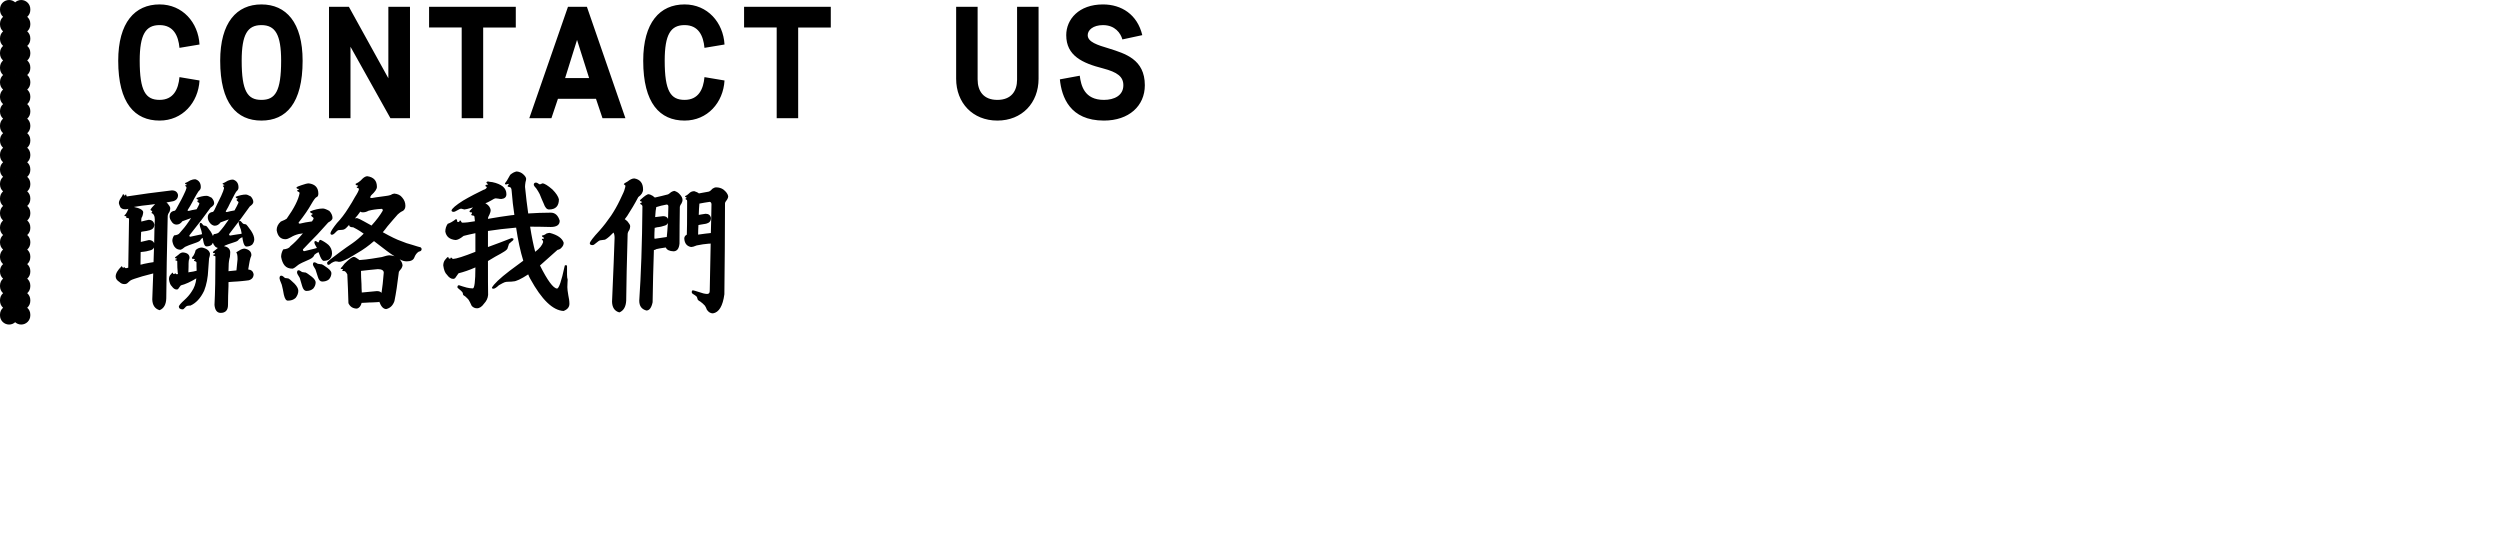 <?xml version="1.0" encoding="utf-8"?>
<!-- Generator: Adobe Illustrator 15.0.2, SVG Export Plug-In . SVG Version: 6.00 Build 0)  -->
<!DOCTYPE svg PUBLIC "-//W3C//DTD SVG 1.1//EN" "http://www.w3.org/Graphics/SVG/1.1/DTD/svg11.dtd">
<svg version="1.1" id="Layer_1" xmlns="http://www.w3.org/2000/svg" xmlns:xlink="http://www.w3.org/1999/xlink" x="0px" y="0px"
	 width="550px" height="120px" viewBox="0 0 550 120" enable-background="new 0 0 550 120" xml:space="preserve">
<path d="M43.895,17.706c-0.28,4.865-3.745,8.821-8.786,8.821c-5.426,0-9.101-3.78-9.101-13.162c0-8.436,3.675-12.391,9.101-12.391
	c5.041,0,8.506,3.955,8.786,8.82l-4.41,0.735c-0.245-2.695-1.33-5.006-4.375-5.006s-4.375,2.03-4.375,7.841
	c0,6.721,1.33,8.611,4.375,8.611s4.13-2.311,4.375-5.006L43.895,17.706z M48.443,13.365c0-8.436,3.64-12.391,9.066-12.391
	s9.066,3.955,9.066,12.391c0,9.382-3.64,13.162-9.066,13.162S48.443,22.747,48.443,13.365z M61.849,13.365
	c0-5.775-1.295-7.841-4.34-7.841s-4.34,2.03-4.34,7.841c0,6.721,1.295,8.611,4.34,8.611S61.849,20.121,61.849,13.365z M72.382,1.499
	h4.375l8.681,15.717V1.499h4.76v24.503h-4.305l-8.786-15.717v15.717h-4.726V1.499z M101.573,6.049h-7.176V1.499h19.077v4.551h-7.176
	v19.952h-4.726V6.049z M124.953,1.499h4.165l8.471,24.503h-5.041l-1.435-4.271h-8.366l-1.435,4.271h-4.866L124.953,1.499z
	 M129.608,17.18l-2.66-8.4l-2.625,8.4H129.608z M159.394,17.706c-0.28,4.865-3.745,8.821-8.786,8.821
	c-5.426,0-9.101-3.78-9.101-13.162c0-8.436,3.675-12.391,9.101-12.391c5.041,0,8.506,3.955,8.786,8.82l-4.41,0.735
	c-0.245-2.695-1.33-5.006-4.375-5.006s-4.375,2.03-4.375,7.841c0,6.721,1.33,8.611,4.375,8.611s4.13-2.311,4.375-5.006
	L159.394,17.706z M170.872,6.049h-7.176V1.499h19.077v4.551h-7.176v19.952h-4.726V6.049z M210.351,1.499h4.726V17.46
	c0,2.591,1.295,4.516,4.34,4.516c3.045,0,4.34-1.925,4.34-4.445V1.499h4.727v15.822c0,5.32-3.641,9.206-9.066,9.206
	c-5.425,0-9.066-3.886-9.066-9.206V1.499z M237.546,16.656c0.28,2.135,0.98,5.32,5.32,5.32c2.24,0,4.271-0.945,4.271-3.221
	c0-1.89-1.296-2.87-4.48-3.71c-4.516-1.155-8.086-2.766-8.086-7.315c0-3.466,2.765-6.756,8.086-6.756
	c4.061,0,7.561,2.205,8.646,6.756l-4.376,0.944c-0.385-1.365-1.609-3.15-4.27-3.15c-2.171,0-3.361,1.086-3.361,2.206
	c0,1.505,2.101,2.17,4.691,2.939c3.5,1.12,7.875,2.346,7.875,8.086c0,4.551-3.5,7.771-8.996,7.771c-7.49,0-9.311-5.181-9.695-9.066
	L237.546,16.656z M27.548,46.049c-0.455,0-0.805-0.14-1.05-0.42c-0.21-0.42-0.315-0.735-0.35-0.945c0-0.21,0.07-0.49,0.245-0.84
	c0.385-0.525,0.595-0.91,0.665-1.12c0.105,0,0.175,0.07,0.245,0.14c0,0.141,0.035,0.176,0.14,0.176
	c0.07-0.035,0.105-0.105,0.175-0.245c0.105,0,0.175,0.034,0.175,0.104c0,0.175,0.035,0.28,0.14,0.315
	c2.94-0.455,6.23-0.91,9.871-1.33c0.77,0,1.225,0.35,1.365,1.015c0,0.7-0.35,1.155-1.05,1.365c-0.42,0.07-0.945,0.175-1.505,0.28
	c0.105,0.069,0.21,0.175,0.28,0.245c0.35,0.42,0.56,0.77,0.56,1.015c0,0.28-0.07,0.561-0.175,0.806
	c-0.28,0.385-0.385,0.699-0.385,0.979c-0.175,7.456-0.28,13.477-0.315,18.028c-0.035,1.365-0.525,2.24-1.47,2.625
	c-1.05-0.316-1.575-1.121-1.61-2.381c0.07-2.064,0.14-3.955,0.21-5.706c-0.7,0.175-1.47,0.385-2.38,0.629
	c-1.4,0.42-2.24,0.701-2.555,0.875c-0.245,0.176-0.455,0.352-0.665,0.561c-0.21,0.211-0.455,0.281-0.735,0.281
	c-0.42,0-0.77-0.141-1.085-0.455c-0.561-0.352-0.84-0.736-0.84-1.227c0-0.629,0.42-1.4,1.33-2.275l0.28,0.386l0.315-0.176
	c0.07,0.176,0.21,0.245,0.385,0.245c0.14-0.035,0.28-0.069,0.455-0.104c0.07-4.411,0.14-8.017,0.175-10.816
	c-0.14-0.07-0.28-0.14-0.49-0.14c-0.105,0-0.14-0.035-0.14-0.176c0-0.069,0-0.14,0.035-0.21h-0.245c-0.14,0-0.175-0.069-0.175-0.21
	c0.175-0.069,0.42-0.385,0.7-0.979c0.07-0.176,0.105-0.315,0.175-0.42C27.968,46.014,27.758,46.049,27.548,46.049z M31.259,45.245
	c-0.63,0.104-1.225,0.21-1.785,0.279h-0.035c0.315,0.07,0.63,0.141,0.945,0.245c0.735,0.245,1.12,0.561,1.12,0.945
	c0,0.21-0.07,0.49-0.175,0.84c-0.175,0.28-0.245,0.49-0.245,0.631v0.56c0.49-0.14,1.015-0.245,1.61-0.385
	c0.7,0,1.12,0.35,1.26,1.015c0,0.665-0.35,1.085-0.98,1.261c-0.21,0.069-0.455,0.104-0.735,0.175
	c-0.315,0.069-0.63,0.104-0.945,0.14c-0.105,0.035-0.175,0.07-0.245,0.07c-0.035,0.77-0.07,1.505-0.07,2.205
	c0.56-0.14,1.155-0.28,1.785-0.42c0.56,0,0.945,0.245,1.155,0.665c0.035-2.101,0.07-3.815,0.14-5.146c0-0.84-0.28-1.33-0.77-1.471
	c0.14-0.14,0.21-0.279,0.21-0.455c-0.28-0.034-0.385-0.14-0.385-0.314c0.105-0.21,0.455-0.63,1.015-1.19
	C33.219,45.035,32.239,45.139,31.259,45.245z M31.644,58.055c0.84-0.175,1.575-0.314,2.135-0.385c0.035-1.155,0.07-2.24,0.105-3.22
	c-0.14,0.314-0.42,0.524-0.84,0.63c-0.21,0.069-0.49,0.14-0.84,0.21c-0.35,0.069-0.735,0.104-1.085,0.14
	c-0.07,0.035-0.14,0.035-0.175,0.035c0,0.98-0.035,1.891-0.035,2.766C31.154,58.196,31.399,58.125,31.644,58.055z M41.69,56.621
	c0,0.104-0.035,0.21-0.035,0.314c-0.07,0.141-0.14,0.351-0.14,0.561c-0.035,0.28-0.035,0.665-0.035,1.226
	c0,0.42-0.035,0.84-0.035,1.189c0.07,0,0.14,0,0.21-0.035c0.56-0.069,1.12-0.175,1.61-0.314c-0.035-0.63-0.035-1.226-0.035-1.855
	c-0.07-0.14-0.21-0.21-0.42-0.28c-0.105,0-0.14-0.035-0.14-0.175c0.14-0.035,0.21-0.104,0.21-0.21c-0.14-0.07-0.28-0.105-0.49-0.105
	c-0.14,0-0.175-0.104-0.175-0.244c0.07-0.07,0.21-0.28,0.42-0.561c0.175-0.315,0.315-0.7,0.42-1.12c0.385-0.35,0.84-0.56,1.365-0.56
	c1.05,0.21,1.645,0.665,1.785,1.364c0,0.28-0.07,0.631-0.21,1.051c-0.07,0.805-0.14,1.61-0.175,2.38
	c-0.07,1.821-0.385,3.395-0.91,4.725c-0.805,1.682-1.82,2.73-3.01,3.256c-0.175,0-0.315,0-0.42,0.035c-0.14,0-0.28,0-0.35,0.07
	c-0.14,0.035-0.28,0.139-0.385,0.314c-0.28,0.279-0.42,0.42-0.49,0.42c-0.63,0-0.91-0.244-0.91-0.664
	c0.105-0.281,0.49-0.736,1.19-1.365c0.63-0.561,1.19-1.191,1.61-1.855c0.595-0.84,0.945-1.82,1.05-2.941
	c-1.26,0.771-2.416,1.295-3.396,1.541c-0.14,0.141-0.28,0.35-0.49,0.631c-0.105,0.209-0.245,0.279-0.455,0.279
	c-0.35,0-0.7-0.211-1.05-0.701c-0.315-0.279-0.525-0.805-0.63-1.539c0-0.35,0.07-0.666,0.28-0.945
	c0.28-0.35,0.455-0.525,0.595-0.525c0,0.21,0.07,0.314,0.245,0.314c0.105,0,0.175-0.034,0.175-0.175c0.105,0,0.21,0.07,0.35,0.21
	c0.07,0,0.21,0,0.35-0.035c-0.035-0.104-0.07-0.244-0.07-0.385c-0.07-0.63-0.105-1.435-0.105-2.485
	c-0.07-0.069-0.175-0.104-0.315-0.104c-0.07,0-0.105-0.07-0.105-0.21c0.21,0,0.315-0.07,0.315-0.176c0-0.069-0.07-0.104-0.21-0.104
	s-0.175-0.07-0.175-0.21c0.21-0.175,0.455-0.351,0.735-0.561c0.35-0.35,0.7-0.524,1.015-0.524
	C41.165,55.605,41.655,55.991,41.69,56.621z M55.167,43.214c0.35,0.385,0.56,0.805,0.56,1.225c0,0.315-0.28,0.63-0.77,0.98
	c-0.56,0.77-1.226,1.68-1.96,2.695c-0.945,1.26-1.82,2.38-2.59,3.396c0,0.21,0.07,0.314,0.245,0.314
	c0.28-0.069,0.875-0.14,1.715-0.279c0.315-0.035,0.595-0.07,0.805-0.141c-0.07-0.314-0.105-0.595-0.175-0.875
	c-0.35-0.84-0.49-1.365-0.49-1.505c0-0.28,0.07-0.42,0.28-0.42c0.14,0,0.245,0.104,0.35,0.245c0.175,0.21,0.315,0.35,0.385,0.385
	c0.07,0,0.175,0.035,0.28,0.07c0.07,0.034,0.14,0.034,0.28,0.034c0.14,0.07,0.525,0.525,1.155,1.436c0.455,0.7,0.7,1.33,0.7,1.891
	c0,0.42-0.175,0.805-0.455,1.154c-0.35,0.28-0.77,0.421-1.26,0.421c-0.35,0-0.63-0.455-0.805-1.4
	c-0.035-0.21-0.07-0.455-0.105-0.665c-0.35,0.175-0.63,0.35-0.77,0.49c-0.105,0.244-0.42,0.454-0.91,0.595
	c-1.19,0.385-1.89,0.63-2.17,0.77c-0.07,0.07-0.14,0.141-0.175,0.141c0.84,0.14,1.295,0.56,1.365,1.26c0,0.351-0.035,0.7-0.07,1.085
	c-0.175,0.561-0.28,1.261-0.28,2.03c0,0.315-0.035,0.7-0.035,1.12c0.56-0.069,1.12-0.104,1.75-0.175
	c0.105-0.91,0.175-1.75,0.245-2.45c0-0.875-0.105-1.365-0.28-1.436c0-0.104,0.175-0.245,0.595-0.455
	c0.42-0.279,0.84-0.455,1.225-0.455c0.98,0.176,1.505,0.665,1.505,1.436c0,0.105-0.07,0.315-0.21,0.63
	c-0.105,0.386-0.21,0.806-0.28,1.295c-0.07,0.455-0.14,0.876-0.21,1.226c0.665,0.07,1.05,0.385,1.19,1.015
	c0,0.701-0.35,1.156-1.05,1.365c-0.385,0.07-0.875,0.105-1.505,0.176c-0.63,0.07-1.26,0.105-1.925,0.141
	c-0.315,0.035-0.63,0.07-0.91,0.07c-0.07,0.033-0.14,0.033-0.14,0.033v0.877c-0.07,1.469-0.105,2.834-0.105,4.129
	c0,1.156-0.56,1.75-1.61,1.75c-0.805,0-1.26-0.594-1.365-1.75c0.14-2.66,0.21-6.23,0.21-10.675c-0.07-0.07-0.21-0.141-0.35-0.141
	c-0.105,0-0.14-0.104-0.14-0.244c0.245,0,0.385-0.105,0.385-0.245c0-0.07-0.105-0.105-0.245-0.105s-0.21-0.07-0.21-0.245
	c0.245-0.21,0.525-0.42,0.875-0.7c0.07-0.069,0.14-0.104,0.21-0.175c-0.28-0.07-0.525-0.21-0.665-0.42
	c-0.175-0.175-0.315-0.42-0.42-0.735c-0.07,0.141-0.14,0.28-0.245,0.42c-0.315,0.28-0.7,0.386-1.155,0.386
	c-0.35,0-0.595-0.42-0.735-1.296c-0.035-0.21-0.07-0.42-0.105-0.595c-0.175,0.105-0.315,0.21-0.385,0.28
	c-0.07,0.314-0.42,0.56-1.015,0.77c-1.331,0.455-2.17,0.771-2.485,0.945c-0.42,0.351-0.735,0.561-0.945,0.63
	c-0.56,0-0.98-0.175-1.26-0.524c-0.28-0.28-0.49-0.771-0.595-1.4c0-0.42,0.105-0.805,0.385-1.226c0.63-0.069,1.05-0.244,1.225-0.524
	c0.7-0.771,1.365-1.575,1.925-2.415c0.21-0.28,0.385-0.596,0.595-0.876c-0.63,0.245-1.295,0.49-1.925,0.7
	c-0.35,0.49-0.77,0.735-1.295,0.735c-0.455,0-0.84-0.245-1.12-0.735c-0.245-0.35-0.385-0.7-0.385-1.05c0-0.735,0.35-1.155,1.12-1.26
	c0.14,0,0.455-0.561,1.015-1.646c0.315-0.561,0.63-1.155,0.91-1.75c0.385-0.771,0.595-1.295,0.665-1.61
	c0-0.14-0.035-0.28-0.105-0.35c-0.14,0-0.175-0.105-0.175-0.245c0.21,0,0.315-0.035,0.35-0.105c-0.035-0.07-0.105-0.14-0.245-0.14
	c-0.105-0.035-0.14-0.105-0.14-0.245c0.21-0.07,0.595-0.245,1.155-0.596c0.315-0.14,0.7-0.244,1.12-0.244
	c0.771,0.244,1.19,0.805,1.19,1.715c0,0.28-0.105,0.525-0.245,0.665c-0.175,0.14-0.385,0.42-0.595,0.805
	c-0.385,0.631-0.735,1.261-1.05,1.891c-0.28,0.525-0.595,1.085-1.015,1.715c0,0.141,0.07,0.175,0.245,0.175
	c0.49-0.14,1.015-0.244,1.645-0.35c0.035,0,0.07-0.035,0.105-0.035c0.245-0.42,0.455-0.84,0.595-1.189c0-0.141-0.07-0.245-0.21-0.28
	c-0.175-0.07-0.245-0.21-0.245-0.386c0.07,0,0.175-0.034,0.245-0.104c0-0.14-0.105-0.21-0.245-0.21
	c-0.14-0.07-0.175-0.14-0.175-0.28c0.805-0.314,1.54-0.49,2.206-0.49c0.245,0,0.63,0.141,1.12,0.42
	c0.35,0.386,0.56,0.806,0.56,1.226c0,0.315-0.28,0.63-0.805,0.98c-0.56,0.77-1.225,1.68-1.995,2.695
	c-0.98,1.26-1.855,2.38-2.661,3.395c0,0.211,0.07,0.28,0.245,0.28c0.35-0.069,0.98-0.21,1.925-0.42c0.21-0.035,0.42-0.07,0.63-0.14
	c-0.07-0.28-0.105-0.49-0.14-0.7c-0.28-0.771-0.385-1.226-0.385-1.365c0-0.28,0.07-0.42,0.245-0.42c0.105,0,0.21,0.104,0.315,0.245
	c0.14,0.21,0.28,0.314,0.35,0.35c0.07,0,0.14,0.035,0.245,0.035c0.07,0.035,0.14,0.035,0.245,0.035c0.14,0.07,0.49,0.49,1.05,1.295
	c0.21,0.35,0.35,0.63,0.455,0.91c0.07-0.14,0.14-0.245,0.21-0.385c0.63-0.07,1.05-0.245,1.225-0.525
	c0.7-0.771,1.295-1.575,1.855-2.415c0.07-0.105,0.14-0.21,0.21-0.315c-0.595,0.21-1.19,0.455-1.82,0.665
	c-0.35,0.49-0.77,0.735-1.295,0.735c-0.42-0.035-0.805-0.28-1.12-0.735c-0.245-0.35-0.385-0.7-0.385-1.085
	c0-0.7,0.35-1.12,1.12-1.225c0.14,0,0.455-0.596,0.945-1.716c0.315-0.595,0.595-1.189,0.875-1.785c0.35-0.77,0.56-1.33,0.63-1.68
	c0-0.141-0.035-0.28-0.105-0.351c-0.105,0-0.14-0.104-0.14-0.245c0.175,0,0.28-0.034,0.35-0.104c-0.07-0.07-0.14-0.141-0.245-0.141
	c-0.14-0.034-0.175-0.104-0.175-0.244c0.21-0.07,0.595-0.245,1.155-0.596c0.315-0.14,0.7-0.245,1.155-0.245
	c0.771,0.245,1.19,0.806,1.19,1.716c0,0.314-0.105,0.524-0.245,0.665c-0.175,0.14-0.385,0.42-0.595,0.84
	c-0.35,0.7-0.7,1.33-1.015,1.96c-0.245,0.561-0.56,1.155-0.945,1.785c0,0.141,0.07,0.175,0.245,0.175
	c0.49-0.14,1.015-0.245,1.645-0.35h0.035c0.35-0.63,0.665-1.226,0.875-1.715c0-0.141-0.07-0.245-0.175-0.315
	c-0.175-0.07-0.245-0.21-0.245-0.385c0.07,0,0.14-0.035,0.245-0.105c0-0.104-0.105-0.175-0.245-0.175
	c-0.14-0.07-0.21-0.175-0.21-0.315c0.84-0.314,1.575-0.489,2.24-0.489C54.292,42.794,54.676,42.934,55.167,43.214z M72.279,53.89
	c0.49,0.49,0.77,1.12,0.77,1.891c-0.07,1.085-0.7,1.609-1.855,1.609c-0.315-0.069-0.63-0.56-0.945-1.47
	c-0.07-0.14-0.14-0.315-0.175-0.455c-0.42,0.21-0.7,0.385-0.91,0.595c-0.105,0.386-0.455,0.7-1.015,0.98
	c-1.4,0.595-2.24,1.015-2.52,1.226c-0.56,0.489-0.98,0.77-1.26,0.84c-0.77,0-1.33-0.21-1.75-0.7c-0.35-0.42-0.63-1.05-0.771-1.891
	c0-0.56,0.14-1.085,0.455-1.645c0.84-0.07,1.365-0.315,1.575-0.7c0.84-0.7,1.61-1.471,2.275-2.275c0.14-0.175,0.315-0.35,0.49-0.561
	c-0.28,0.07-0.595,0.105-0.875,0.141c-0.7,0.175-1.295,0.42-1.786,0.735c-0.49,0.279-0.875,0.42-1.19,0.42
	c-1.05,0-1.715-0.665-1.925-1.995c0-0.7,0.28-1.33,0.91-1.891c0.7-0.28,1.12-0.49,1.295-0.63c1.645-2.311,2.59-4.2,2.835-5.601
	c0-0.175-0.105-0.28-0.315-0.351c-0.14-0.034-0.21-0.14-0.21-0.314c0.21-0.035,0.315-0.105,0.385-0.21
	c0-0.07-0.105-0.105-0.245-0.105c-0.21,0-0.28-0.104-0.28-0.35c0.14-0.105,0.49-0.245,1.12-0.455c0.7-0.245,1.225-0.385,1.575-0.385
	c1.4,0.175,2.1,0.944,2.1,2.274c0,0.421-0.14,0.665-0.42,0.771c-0.21,0.07-0.595,0.595-1.12,1.505c-0.63,1.12-1.54,2.485-2.8,4.061
	c0,0.175,0.07,0.245,0.28,0.245c0.77-0.21,1.68-0.35,2.66-0.49c0.14-0.21,0.245-0.385,0.35-0.56c0-0.21-0.07-0.315-0.21-0.386
	c-0.21-0.104-0.315-0.279-0.315-0.489c0.07,0,0.175-0.035,0.315-0.141c0-0.14-0.105-0.245-0.315-0.245
	c-0.175-0.104-0.245-0.245-0.245-0.385c1.05-0.42,1.995-0.63,2.835-0.63c0.28,0,0.77,0.175,1.4,0.524
	c0.455,0.49,0.7,1.016,0.7,1.575c0,0.315-0.315,0.631-0.945,0.98c-0.7,0.771-1.47,1.646-2.38,2.625
	c-1.19,1.19-2.24,2.311-3.185,3.291c0,0.279,0.105,0.385,0.315,0.385c0.35-0.105,1.085-0.28,2.135-0.525
	c0.245-0.069,0.455-0.104,0.63-0.175c-0.35-0.56-0.56-0.98-0.56-1.225c0-0.176,0.07-0.28,0.21-0.315
	c0.105,0.07,0.21,0.104,0.315,0.104c0.07,0.105,0.175,0.176,0.315,0.211c0.07,0,0.175-0.105,0.245-0.386
	c0.035-0.104,0.14-0.175,0.28-0.175C71.159,53.05,71.754,53.435,72.279,53.89z M62.303,60.82c0.21,0.211,0.35,0.316,0.455,0.352
	c0.07,0,0.175,0.033,0.315,0.033c0.07,0.035,0.175,0.035,0.315,0.035c0.21,0.07,0.7,0.455,1.4,1.156
	c0.56,0.594,0.84,1.119,0.84,1.574c0,0.561-0.21,1.086-0.595,1.576c-0.455,0.42-1.015,0.594-1.715,0.594
	c-0.385,0-0.665-0.42-0.875-1.33c-0.14-0.805-0.28-1.539-0.455-2.17c-0.35-0.805-0.49-1.26-0.49-1.4
	c0-0.385,0.105-0.594,0.385-0.594C62.023,60.646,62.164,60.717,62.303,60.82z M66.119,59.63c0.21,0.141,0.35,0.245,0.455,0.245
	c0.07,0,0.175,0.035,0.315,0.035c0.07,0.035,0.175,0.035,0.315,0.035c0.21,0.07,0.7,0.385,1.4,0.945
	c0.56,0.455,0.84,0.875,0.84,1.225c0,0.49-0.175,0.945-0.525,1.365c-0.385,0.352-0.875,0.525-1.47,0.525
	c-0.455,0-0.77-0.35-0.98-1.084c-0.175-0.666-0.35-1.262-0.525-1.785c-0.42-0.631-0.595-1.016-0.595-1.156
	c0-0.351,0.105-0.525,0.35-0.525C65.839,59.456,65.979,59.526,66.119,59.63z M69.584,57.845c0.21,0.141,0.35,0.21,0.455,0.21
	c0.07,0,0.175,0.035,0.315,0.035c0.07,0.035,0.21,0.035,0.35,0.035c0.21,0.035,0.666,0.315,1.365,0.84
	c0.56,0.421,0.84,0.806,0.84,1.12c0,0.491-0.175,0.946-0.525,1.366c-0.42,0.35-0.91,0.49-1.505,0.49
	c-0.42,0-0.735-0.314-0.945-1.016c-0.175-0.595-0.35-1.155-0.525-1.645c-0.385-0.595-0.56-0.945-0.56-1.085
	c0-0.315,0.105-0.49,0.315-0.49C69.304,57.706,69.444,57.776,69.584,57.845z M88.486,43.459c0.455,0.524,0.7,1.12,0.7,1.82
	c0,0.489-0.175,0.84-0.49,1.085c-0.525,0.245-0.91,0.524-1.19,0.805c-0.315,0.351-0.665,0.735-1.015,1.155
	c-0.35,0.42-0.77,0.91-1.225,1.436c-0.35,0.489-0.7,0.909-1.05,1.33c1.75,0.979,3.115,1.645,4.061,1.96
	c0.735,0.314,1.54,0.595,2.38,0.805c0.91,0.28,1.541,0.49,1.89,0.561c0.14,0.104,0.21,0.245,0.21,0.385c0,0.315-0.21,0.49-0.63,0.56
	c-0.455,0.28-0.77,0.735-0.98,1.296c-0.21,0.56-0.77,0.84-1.68,0.84c-0.49,0-1.015-0.14-1.54-0.455c0.42,0.49,0.63,0.945,0.63,1.4
	c-0.07,0.245-0.14,0.455-0.28,0.665c-0.28,0.314-0.455,0.56-0.525,0.7c-0.315,2.625-0.63,4.76-0.98,6.44
	c-0.35,0.98-0.945,1.541-1.82,1.75c-0.63-0.035-1.12-0.559-1.505-1.609c-0.07,0-0.14,0.035-0.21,0.07
	c-0.315,0-0.735,0.035-1.26,0.07c-0.525,0-1.05,0.033-1.61,0.068c-0.28,0-0.525,0.035-0.77,0.035H79.56
	c-0.175,0.701-0.525,1.121-1.015,1.262c-0.91,0-1.54-0.422-1.89-1.191c-0.035-0.561-0.07-1.574-0.105-3.15
	c-0.07-1.33-0.105-2.414-0.14-3.185c-0.105-0.245-0.28-0.49-0.525-0.7c-0.385-0.035-0.595-0.069-0.63-0.14
	c0.14-0.105,0.21-0.21,0.21-0.315c-0.315,0-0.49-0.035-0.525-0.175c0.245-0.245,0.525-0.595,0.84-1.015
	c0.98-0.98,1.68-1.506,2.065-1.506c0.21,0,0.595,0.21,1.155,0.631c0,0.034,0.035,0.069,0.07,0.069
	c0.98-0.069,1.89-0.175,2.765-0.314c0.665-0.105,1.4-0.21,2.17-0.351c0.77-0.245,1.33-0.385,1.715-0.385
	c0.42,0.035,0.77,0.104,1.085,0.21c-0.56-0.35-1.19-0.771-1.82-1.26c-0.7-0.525-1.575-1.226-2.695-2.065
	c-0.07,0.035-0.105,0.069-0.105,0.069c-1.085,0.945-2.24,1.786-3.465,2.485c-0.665,0.386-1.295,0.771-1.925,1.155
	c-1.05,0.561-1.75,0.84-2.1,0.84c-0.175,0-0.35,0-0.49-0.069c-0.14,0-0.28-0.035-0.42-0.035c-0.21,0.035-0.49,0.14-0.84,0.35
	c-0.28,0.28-0.525,0.421-0.735,0.421c-0.175-0.035-0.245-0.211-0.245-0.525c0.14-0.245,1.085-1.016,2.905-2.346
	c0.91-0.665,1.785-1.295,2.625-1.854c0.91-0.631,1.75-1.365,2.52-2.136c-0.315-0.21-0.595-0.385-0.875-0.595
	c-0.385-0.245-0.875-0.525-1.435-0.806c-0.525,0-0.805-0.14-0.875-0.35v-0.21c-0.21,0.21-0.385,0.42-0.56,0.595
	c-0.315,0.351-0.665,0.525-1.015,0.525C75.08,50.6,74.94,50.6,74.8,50.6c-0.21,0-0.385,0.035-0.455,0.069
	c-0.14,0.07-0.315,0.245-0.525,0.455c-0.315,0.351-0.595,0.525-0.805,0.525S72.7,51.51,72.7,51.265
	c0.105-0.42,0.595-1.155,1.435-2.205c0.84-0.875,1.715-1.995,2.555-3.36c0.525-0.806,0.98-1.575,1.4-2.346
	c0.56-0.875,0.875-1.47,0.875-1.785c0-0.104-0.14-0.175-0.385-0.245c-0.07,0-0.105-0.07-0.105-0.21
	c0.175-0.035,0.28-0.104,0.315-0.21c-0.07-0.104-0.21-0.175-0.455-0.175c-0.07-0.035-0.105-0.141-0.105-0.28
	c0.07-0.035,0.28-0.14,0.63-0.35c0.315-0.21,0.63-0.49,0.945-0.841c0.35-0.314,0.7-0.489,1.015-0.489c1.4,0.21,2.1,0.979,2.1,2.345
	c0,0.49-0.42,1.085-1.26,1.855c-0.105,0.175-0.175,0.314-0.245,0.42c0.07,0.14,0.21,0.175,0.385,0.175
	c0.28-0.07,1.295-0.21,3.116-0.455c0.35-0.035,0.665-0.104,1.015-0.21c0.28-0.175,0.525-0.28,0.805-0.314
	C87.506,42.654,88.101,42.934,88.486,43.459z M78.09,48.044c0.14-0.035,0.315-0.07,0.455-0.07c0.28,0.07,0.805,0.315,1.541,0.735
	c0.49,0.28,0.945,0.525,1.4,0.771c0.07,0.069,0.175,0.104,0.245,0.14c1.12-1.225,1.925-2.311,2.485-3.29
	c0-0.245-0.105-0.385-0.245-0.385c-1.155,0.069-2.135,0.21-2.905,0.42c-0.42,0.245-0.84,0.35-1.26,0.35
	c-0.28,0-0.455-0.07-0.525-0.175C78.895,47.099,78.51,47.589,78.09,48.044z M84.426,59.981c0-0.49-0.455-0.771-1.295-0.771
	c-1.225,0.105-2.45,0.245-3.71,0.386v0.069c0,0.84,0.035,1.75,0.105,2.801c0,0.664,0.035,1.295,0.07,1.889
	c0.98-0.104,2.1-0.209,3.325-0.314c0.49,0,0.805,0.141,1.015,0.385C84.111,63.307,84.286,61.836,84.426,59.981z M102.169,46.084
	c-0.28-0.07-0.49-0.105-0.7-0.175c-0.21,0-0.49,0.14-0.84,0.35c-0.42,0.245-0.665,0.351-0.77,0.351c-0.35,0-0.525-0.105-0.525-0.315
	c0.105-0.42,0.945-1.155,2.556-2.17c0.63-0.386,1.435-0.806,2.345-1.296c0.84-0.42,1.54-0.77,2.1-1.05
	c0.49-0.14,0.77-0.385,0.77-0.665c-0.175-0.035-0.28-0.104-0.315-0.21c0-0.14,0.07-0.245,0.21-0.245h0.315
	c0-0.175-0.105-0.314-0.315-0.455c0.035-0.175,0.175-0.28,0.385-0.28c0.21,0.07,0.49,0.105,0.91,0.141
	c1.05,0.21,1.82,0.56,2.345,0.979c0.49,0.421,0.77,0.98,0.77,1.681c0,0.63-0.385,0.98-1.085,1.05c-0.21,0-0.455,0-0.665-0.069
	c-0.21-0.035-0.42-0.07-0.595-0.07c-0.21,0-0.56,0.175-1.05,0.49c-0.455,0.279-0.875,0.455-1.225,0.595
	c0.07,0.07,0.105,0.105,0.175,0.105c0.56,0.35,0.875,0.805,0.98,1.364c0,0.351-0.105,0.665-0.245,0.98
	c-0.245,0.42-0.35,0.735-0.35,0.945v0.035c1.82-0.315,3.57-0.596,5.215-0.806c0.21,0,0.385-0.035,0.595-0.069
	c-0.245-1.61-0.455-3.36-0.595-5.251c0-0.28-0.07-0.525-0.175-0.735c-0.14-0.069-0.28-0.14-0.385-0.175
	c-0.21,0-0.315-0.07-0.35-0.21c0.175-0.14,0.28-0.315,0.28-0.455c-0.14,0-0.35,0.07-0.595,0.14c-0.175,0-0.245-0.069-0.245-0.279
	c0.21-0.21,0.595-0.806,1.155-1.855c0.49-0.42,0.98-0.665,1.435-0.735c0.595,0.07,1.085,0.28,1.47,0.665
	c0.385,0.351,0.595,0.7,0.595,0.98c0,0.21-0.07,0.455-0.14,0.7c-0.07,0.42-0.105,0.77-0.105,1.05c0.21,2.17,0.455,4.096,0.7,5.846
	c1.61-0.105,3.255-0.175,4.97-0.175c0.945,0,1.61,0.595,1.96,1.785c0,0.91-0.665,1.365-1.96,1.365c-1.54-0.035-3.08-0.07-4.55-0.07
	c0.35,2.24,0.735,4.096,1.12,5.53c0.98-0.734,1.54-1.435,1.75-2.135c0-0.245-0.07-0.385-0.21-0.455
	c-0.07-0.035-0.07-0.105-0.07-0.245c0.21,0,0.385-0.035,0.49-0.14c0-0.07-0.105-0.176-0.28-0.28c-0.14-0.035-0.21-0.14-0.21-0.315
	c0.315-0.035,0.665-0.175,1.015-0.455c0.245-0.069,0.49-0.14,0.7-0.14c1.75,0.455,2.765,1.19,3.08,2.17
	c0,0.42-0.175,0.771-0.455,1.051c-0.21,0.279-0.525,0.455-0.91,0.524c-1.295,1.155-2.59,2.311-3.85,3.431
	c1.645,3.29,2.905,5.006,3.745,5.075c0.42,0,0.98-1.645,1.68-4.935c0-0.14,0.105-0.21,0.315-0.21c0.14,0,0.21,0.105,0.21,0.245v1.82
	c0,0.21,0.035,0.419,0.035,0.63c0.035,0.174,0.07,0.35,0.105,0.49c0,0.35-0.035,0.559-0.035,0.664
	c-0.035,0.385-0.035,0.701-0.035,0.98c0,0.385,0.07,0.98,0.21,1.785c0.14,0.666,0.245,1.26,0.245,1.891
	c0,0.734-0.455,1.26-1.295,1.574c-2.38-0.139-4.795-2.484-7.315-7.07c-0.175-0.279-0.315-0.629-0.455-0.98
	c-1.61,1.05-2.695,1.541-3.255,1.541c-0.35,0.07-0.7,0.07-0.98,0.07c-0.385,0-0.7,0.035-0.91,0.104
	c-0.21,0.07-0.63,0.281-1.295,0.666c-0.56,0.525-0.945,0.77-1.19,0.77s-0.35-0.07-0.35-0.244c0.42-0.77,1.715-2.031,3.92-3.71
	c1.05-0.771,2.065-1.506,2.975-2.205c-0.63-2.03-1.155-4.446-1.575-7.281c-2.38,0.21-4.445,0.455-6.195,0.735v3.535
	c1.855-0.665,3.57-1.33,5.18-1.96c0.175,0,0.315,0.069,0.455,0.14c0,0.21-0.14,0.42-0.385,0.561c-0.175,0.175-0.385,0.35-0.63,0.56
	c-0.07,0.21-0.14,0.525-0.28,0.875c0,0.21-0.245,0.49-0.735,0.806c-0.42,0.279-1.12,0.665-2.03,1.155
	c-0.56,0.35-1.085,0.665-1.575,0.944v0.561c0,3.045,0,5.356,0.035,6.895c-0.07,0.771-0.385,1.365-0.875,1.891
	c-0.49,0.699-1.015,1.051-1.575,1.051c-0.455,0-0.84-0.176-1.155-0.525c-0.28-0.631-0.525-1.086-0.7-1.365
	c-0.14-0.176-0.385-0.42-0.735-0.734c-0.28-0.141-0.455-0.281-0.49-0.455c0-0.141-0.035-0.281-0.105-0.422
	c-0.105-0.174-0.385-0.42-0.805-0.77c-0.21-0.139-0.315-0.279-0.315-0.35c0-0.279,0.105-0.455,0.35-0.455
	c0.49,0.176,1.085,0.35,1.715,0.525c0.49,0.105,0.91,0.174,1.33,0.174c0.35,0,0.56-1.539,0.56-4.584v-0.035
	c-1.33,0.595-2.59,1.015-3.71,1.295c-0.14,0.21-0.35,0.491-0.595,0.84c-0.14,0.279-0.35,0.385-0.595,0.385
	c-0.455,0-0.91-0.279-1.365-0.91c-0.42-0.385-0.665-1.05-0.805-2.03c0-0.42,0.105-0.84,0.35-1.19c0.35-0.455,0.595-0.7,0.771-0.7
	c0,0.28,0.105,0.386,0.315,0.386c0.14,0,0.21-0.07,0.21-0.245c0.14,0,0.28,0.104,0.455,0.314c0.77-0.035,2.415-0.56,4.97-1.575
	V52.42c0-0.42,0-0.771,0-1.12c-0.945,0.21-1.82,0.385-2.59,0.595c-0.771,0.63-1.365,0.91-1.786,0.91
	c-1.295-0.14-2.03-0.735-2.24-1.855c0-0.63,0.175-1.189,0.525-1.715c0.56-0.175,1.155-0.525,1.785-1.016
	c0.175,0,0.28,0.105,0.28,0.28c0,0.245,0.07,0.351,0.21,0.351c0.21,0,0.315-0.105,0.385-0.351c0.14,0,0.21,0.07,0.28,0.14
	c0,0.141,0.07,0.28,0.28,0.351c0.7,0,1.61-0.105,2.765-0.315c-0.035-0.455-0.07-0.805-0.105-1.05c-0.07-0.14-0.175-0.21-0.315-0.21
	c-0.28,0-0.385-0.07-0.385-0.245c0.105-0.07,0.175-0.21,0.175-0.42c-0.07,0-0.175-0.035-0.245-0.035c-0.21,0-0.315-0.07-0.315-0.28
	c0.14-0.14,0.42-0.42,0.77-0.805C102.974,45.945,102.344,46.084,102.169,46.084z M118.375,40.344c0.14,0.14,0.28,0.21,0.42,0.21
	c0.07,0,0.175-0.035,0.315-0.105c0.07-0.07,0.14-0.104,0.245-0.104c0.42,0,1.155,0.455,2.17,1.33c0.84,0.84,1.295,1.575,1.435,2.17
	c0,1.505-0.735,2.24-2.17,2.24c-0.49,0-0.875-0.42-1.19-1.33c-0.28-0.63-0.595-1.33-0.875-2.065c-0.21-0.42-0.455-0.805-0.735-1.225
	c-0.35-0.351-0.525-0.631-0.56-0.771c0-0.35,0.14-0.525,0.49-0.525C118.061,40.168,118.201,40.239,118.375,40.344z M141.475,41.674
	c0,0.63-0.35,1.189-1.05,1.68c-0.77,1.471-1.61,2.87-2.45,4.166c-0.21,0.244-0.385,0.489-0.525,0.699
	c0.21,0.141,0.42,0.315,0.63,0.525c0.35,0.42,0.56,0.771,0.56,1.016c0,0.279-0.07,0.56-0.175,0.805
	c-0.28,0.385-0.385,0.7-0.385,0.98c-0.175,6.021-0.28,10.886-0.315,14.595c-0.07,1.33-0.56,2.207-1.505,2.592
	c-1.05-0.281-1.575-1.086-1.61-2.346c0.28-6.651,0.49-11.341,0.56-14.072c0-0.56-0.105-0.945-0.245-1.155
	c-0.63,0.665-1.19,1.155-1.68,1.471c-0.14,0.104-0.315,0.14-0.49,0.14c-0.28,0.035-0.525,0.07-0.77,0.105
	c-0.175,0.034-0.49,0.244-0.98,0.665c-0.245,0.245-0.49,0.385-0.7,0.385c-0.35,0-0.56-0.105-0.595-0.385
	c0-0.315,0.7-1.261,2.17-2.836c0.84-0.944,1.68-2.03,2.52-3.255c0.7-1.051,1.365-2.205,1.96-3.466c0.28-0.56,0.525-1.085,0.77-1.645
	c0.14-0.315,0.245-0.631,0.315-0.945c0.07-0.141,0.105-0.351,0.105-0.561c-0.14-0.14-0.245-0.21-0.35-0.279
	c0-0.141,0.28-0.351,0.84-0.631c0.525-0.42,1.015-0.665,1.47-0.665C140.809,39.468,141.475,40.274,141.475,41.674z M149.49,42.689
	c0.42,0.42,0.665,0.875,0.665,1.295c0,0.28-0.105,0.525-0.245,0.806c-0.245,0.314-0.35,0.595-0.35,0.805
	c-0.035,2.66-0.07,5.32-0.07,7.98c-0.105,1.12-0.525,1.681-1.295,1.716c-0.91-0.035-1.505-0.315-1.715-0.84h-0.07
	c-0.42,0.069-0.875,0.14-1.33,0.21c-0.245,0.069-0.455,0.104-0.665,0.14c-0.21,0.14-0.42,0.21-0.56,0.21
	c-0.14,3.711-0.21,7.525-0.28,11.482c-0.245,1.189-0.7,1.82-1.365,1.82c-1.05-0.281-1.575-0.98-1.575-2.172
	c0.385-5.635,0.63-12.531,0.7-20.686c0-0.21-0.105-0.386-0.315-0.49c-0.14-0.035-0.175-0.14-0.175-0.28
	c0.245-0.07,0.385-0.175,0.42-0.245c-0.07-0.069-0.175-0.104-0.35-0.175c-0.07,0-0.105-0.07-0.105-0.245
	c0.14-0.104,0.385-0.35,0.805-0.7c0.315-0.279,0.63-0.455,0.945-0.595c0.35,0,0.665,0.14,1.015,0.35
	c0.175,0.141,0.35,0.28,0.49,0.386c0.98-0.21,1.96-0.455,2.906-0.7c0.14-0.07,0.385-0.245,0.665-0.49c0.21-0.14,0.42-0.21,0.7-0.28
	C148.825,42.129,149.21,42.374,149.49,42.689z M143.959,52.245c0,0.176,0.035,0.28,0.105,0.28c0.771-0.104,1.646-0.245,2.625-0.385
	c0.07-0.735,0.175-1.75,0.245-3.08c-0.14,0.314-0.42,0.524-0.77,0.595c-0.21,0.07-0.455,0.14-0.735,0.21
	c-0.28,0.07-0.595,0.105-0.91,0.14c-0.14,0.07-0.315,0.105-0.455,0.105c-0.035,0.035-0.035,0.035-0.035,0.035
	C143.995,50.845,143.959,51.545,143.959,52.245z M144.135,47.764c0.525-0.069,1.12-0.14,1.75-0.21c0.56,0,0.91,0.21,1.085,0.596
	c0-0.841,0.035-1.751,0.07-2.73c0-0.28-0.14-0.42-0.385-0.42c-0.84,0.14-1.61,0.35-2.275,0.56
	C144.275,45.945,144.205,46.679,144.135,47.764z M159.116,41.674c0.63,0.489,0.98,0.979,1.085,1.47c0,0.315-0.105,0.561-0.245,0.771
	c-0.315,0.385-0.455,0.665-0.455,0.805c0,6.581-0.07,13.231-0.14,20.023c-0.35,2.59-1.19,3.99-2.521,4.199
	c-0.525,0-0.98-0.279-1.33-0.805c-0.105-0.314-0.245-0.596-0.42-0.875c-0.315-0.35-0.665-0.666-1.015-0.91
	c-0.42-0.211-0.63-0.42-0.63-0.631c-0.07-0.174-0.105-0.314-0.14-0.42c-0.175-0.174-0.385-0.35-0.63-0.49
	c-0.35-0.174-0.49-0.35-0.49-0.523c0-0.246,0.07-0.387,0.245-0.42c0.105,0,0.595,0.139,1.47,0.42c0.56,0.209,1.085,0.35,1.645,0.385
	c0.385,0,0.595-0.211,0.595-0.631c0.07-3.5,0.14-6.965,0.21-10.466c-0.14,0.035-0.315,0.035-0.455,0.035
	c-0.805,0.07-1.68,0.176-2.625,0.386c-0.56,0.245-0.98,0.35-1.225,0.35c-0.945-0.175-1.435-0.805-1.505-1.855
	c0-0.385,0.175-0.665,0.56-0.875c0.035-0.56,0.07-3.01,0.07-7.315c0-0.245-0.07-0.385-0.21-0.385c-0.14-0.07-0.175-0.141-0.175-0.21
	c0.105-0.035,0.21-0.105,0.28-0.176c-0.07-0.104-0.14-0.175-0.245-0.175c-0.07,0-0.105-0.07-0.105-0.21
	c0.28-0.104,0.56-0.28,0.84-0.56c0.315-0.351,0.7-0.525,1.19-0.525c0.42,0.14,0.77,0.28,1.015,0.49
	c0.7-0.141,1.435-0.245,2.135-0.386c0.28-0.069,0.56-0.314,0.875-0.665c0.28-0.175,0.525-0.279,0.77-0.279
	C158.171,41.219,158.696,41.394,159.116,41.674z M153.726,47.275c0.455-0.07,0.945-0.176,1.505-0.245c0.665,0,1.05,0.314,1.19,0.91
	c0,0.63-0.315,1.05-0.91,1.225c-0.21,0.07-0.42,0.105-0.7,0.141c-0.28,0.069-0.561,0.104-0.84,0.14
	c-0.14,0.035-0.245,0.07-0.315,0.07c-0.035,0.699-0.07,1.399-0.07,2.1c0.105,0,0.63-0.069,1.541-0.21
	c0.49-0.07,0.91-0.104,1.26-0.14c0.07-2.136,0.105-4.271,0.14-6.371c-0.035-0.28-0.14-0.42-0.35-0.49
	c-0.805,0.105-1.575,0.245-2.31,0.386C153.796,45.49,153.761,46.294,153.726,47.275z M6.667,69.4v-0.2
	c0-0.597-0.262-1.134-0.677-1.5c0.416-0.366,0.677-0.903,0.677-1.5V66c0-0.598-0.262-1.133-0.677-1.5
	c0.416-0.367,0.677-0.902,0.677-1.5v-0.2c0-0.597-0.262-1.134-0.677-1.5c0.416-0.366,0.677-0.903,0.677-1.5v-0.2
	c0-0.597-0.262-1.133-0.677-1.5c0.416-0.367,0.677-0.903,0.677-1.5v-0.2c0-0.597-0.262-1.133-0.677-1.5
	c0.416-0.367,0.677-0.903,0.677-1.5v-0.2c0-0.597-0.262-1.133-0.677-1.5c0.416-0.367,0.677-0.903,0.677-1.5V50
	c0-0.597-0.262-1.133-0.677-1.5c0.416-0.367,0.677-0.903,0.677-1.5v-0.2c0-0.597-0.262-1.133-0.677-1.5
	c0.416-0.367,0.677-0.903,0.677-1.5v-0.2c0-0.597-0.262-1.133-0.677-1.5c0.416-0.367,0.677-0.903,0.677-1.5v-0.2
	c0-0.597-0.262-1.133-0.677-1.5c0.416-0.367,0.677-0.903,0.677-1.5v-0.2c0-0.597-0.262-1.133-0.677-1.5
	c0.416-0.367,0.677-0.903,0.677-1.5V34c0-0.597-0.262-1.133-0.677-1.5c0.416-0.367,0.677-0.903,0.677-1.5v-0.2
	c0-0.597-0.262-1.133-0.677-1.5c0.416-0.367,0.677-0.903,0.677-1.5v-0.2c0-0.597-0.262-1.133-0.677-1.5
	c0.416-0.367,0.677-0.903,0.677-1.5v-0.2c0-0.597-0.262-1.133-0.677-1.5c0.416-0.367,0.677-0.903,0.677-1.5v-0.2
	c0-0.597-0.262-1.133-0.677-1.5c0.416-0.367,0.677-0.903,0.677-1.5V18c0-0.597-0.262-1.133-0.677-1.5
	c0.416-0.367,0.677-0.903,0.677-1.5v-0.2c0-0.597-0.262-1.133-0.677-1.5c0.416-0.367,0.677-0.903,0.677-1.5v-0.2
	c0-0.597-0.262-1.133-0.677-1.5c0.416-0.367,0.677-0.903,0.677-1.5V8.4c0-0.597-0.262-1.133-0.677-1.5
	c0.416-0.367,0.677-0.903,0.677-1.5V5.2c0-0.597-0.262-1.133-0.677-1.5c0.416-0.367,0.677-0.903,0.677-1.5V2c0-1.104-0.896-2-2-2
	s-2,0.896-2,2v0.2c0,0.597,0.262,1.133,0.677,1.5C2.928,4.067,2.667,4.603,2.667,5.2v0.2c0,0.597,0.262,1.133,0.677,1.5
	C2.928,7.267,2.667,7.803,2.667,8.4v0.2c0,0.597,0.262,1.133,0.677,1.5c-0.416,0.367-0.677,0.903-0.677,1.5v0.2
	c0,0.597,0.262,1.133,0.677,1.5c-0.416,0.367-0.677,0.903-0.677,1.5V15c0,0.597,0.262,1.133,0.677,1.5
	c-0.416,0.367-0.677,0.903-0.677,1.5v0.2c0,0.597,0.262,1.133,0.677,1.5c-0.416,0.367-0.677,0.903-0.677,1.5v0.2
	c0,0.597,0.262,1.133,0.677,1.5c-0.416,0.367-0.677,0.903-0.677,1.5v0.2c0,0.597,0.262,1.133,0.677,1.5
	c-0.416,0.367-0.677,0.903-0.677,1.5v0.2c0,0.597,0.262,1.133,0.677,1.5c-0.416,0.367-0.677,0.903-0.677,1.5V31
	c0,0.597,0.262,1.133,0.677,1.5c-0.416,0.367-0.677,0.903-0.677,1.5v0.2c0,0.597,0.262,1.133,0.677,1.5
	c-0.416,0.367-0.677,0.903-0.677,1.5v0.2c0,0.597,0.262,1.133,0.677,1.5c-0.416,0.367-0.677,0.903-0.677,1.5v0.2
	c0,0.597,0.262,1.133,0.677,1.5c-0.416,0.367-0.677,0.903-0.677,1.5v0.2c0,0.597,0.262,1.133,0.677,1.5
	c-0.416,0.367-0.677,0.903-0.677,1.5V47c0,0.597,0.262,1.133,0.677,1.5c-0.416,0.367-0.677,0.903-0.677,1.5v0.2
	c0,0.597,0.262,1.133,0.677,1.5c-0.416,0.367-0.677,0.903-0.677,1.5v0.2c0,0.597,0.262,1.133,0.677,1.5
	c-0.416,0.367-0.677,0.903-0.677,1.5v0.2c0,0.597,0.262,1.133,0.677,1.5c-0.416,0.367-0.677,0.903-0.677,1.5v0.2
	c0,0.597,0.262,1.134,0.677,1.5c-0.416,0.366-0.677,0.903-0.677,1.5V63c0,0.598,0.262,1.133,0.677,1.5
	c-0.416,0.367-0.677,0.902-0.677,1.5v0.2c0,0.597,0.262,1.134,0.677,1.5c-0.416,0.366-0.677,0.903-0.677,1.5v0.2
	c0,1.104,0.896,2,2,2S6.667,70.504,6.667,69.4z M4,69.4v-0.2c0-0.597-0.262-1.134-0.677-1.5C3.738,67.334,4,66.797,4,66.2V66
	c0-0.598-0.262-1.133-0.677-1.5C3.738,64.133,4,63.598,4,63v-0.2c0-0.597-0.262-1.134-0.677-1.5C3.738,60.934,4,60.397,4,59.8v-0.2
	c0-0.597-0.262-1.133-0.677-1.5C3.738,57.733,4,57.197,4,56.6v-0.2c0-0.597-0.262-1.133-0.677-1.5C3.738,54.533,4,53.997,4,53.4
	v-0.2c0-0.597-0.262-1.133-0.677-1.5C3.738,51.333,4,50.797,4,50.2V50c0-0.597-0.262-1.133-0.677-1.5C3.738,48.133,4,47.597,4,47
	v-0.2c0-0.597-0.262-1.133-0.677-1.5C3.738,44.933,4,44.397,4,43.8v-0.2c0-0.597-0.262-1.133-0.677-1.5
	C3.738,41.733,4,41.197,4,40.6v-0.2c0-0.597-0.262-1.133-0.677-1.5C3.738,38.533,4,37.997,4,37.4v-0.2
	c0-0.597-0.262-1.133-0.677-1.5C3.738,35.333,4,34.797,4,34.2V34c0-0.597-0.262-1.133-0.677-1.5C3.738,32.133,4,31.597,4,31v-0.2
	c0-0.597-0.262-1.133-0.677-1.5C3.738,28.933,4,28.397,4,27.8v-0.2c0-0.597-0.262-1.133-0.677-1.5C3.738,25.733,4,25.197,4,24.6
	v-0.2c0-0.597-0.262-1.133-0.677-1.5C3.738,22.533,4,21.997,4,21.4v-0.2c0-0.597-0.262-1.133-0.677-1.5
	C3.738,19.333,4,18.797,4,18.2V18c0-0.597-0.262-1.133-0.677-1.5C3.738,16.133,4,15.597,4,15v-0.2c0-0.597-0.262-1.133-0.677-1.5
	C3.738,12.933,4,12.397,4,11.8v-0.2c0-0.597-0.262-1.133-0.677-1.5C3.738,9.733,4,9.197,4,8.6V8.4c0-0.597-0.262-1.133-0.677-1.5
	C3.738,6.533,4,5.997,4,5.4V5.2c0-0.597-0.262-1.133-0.677-1.5C3.738,3.333,4,2.797,4,2.2V2c0-1.104-0.896-2-2-2S0,0.896,0,2v0.2
	c0,0.597,0.262,1.133,0.677,1.5C0.262,4.067,0,4.603,0,5.2v0.2c0,0.597,0.262,1.133,0.677,1.5C0.262,7.267,0,7.803,0,8.4v0.2
	c0,0.597,0.262,1.133,0.677,1.5C0.262,10.467,0,11.003,0,11.6v0.2c0,0.597,0.262,1.133,0.677,1.5C0.262,13.667,0,14.203,0,14.8V15
	c0,0.597,0.262,1.133,0.677,1.5C0.262,16.867,0,17.403,0,18v0.2c0,0.597,0.262,1.133,0.677,1.5C0.262,20.067,0,20.603,0,21.2v0.2
	c0,0.597,0.262,1.133,0.677,1.5C0.262,23.267,0,23.803,0,24.4v0.2c0,0.597,0.262,1.133,0.677,1.5C0.262,26.467,0,27.003,0,27.6v0.2
	c0,0.597,0.262,1.133,0.677,1.5C0.262,29.667,0,30.203,0,30.8V31c0,0.597,0.262,1.133,0.677,1.5C0.262,32.867,0,33.403,0,34v0.2
	c0,0.597,0.262,1.133,0.677,1.5C0.262,36.067,0,36.603,0,37.2v0.2c0,0.597,0.262,1.133,0.677,1.5C0.262,39.267,0,39.803,0,40.4v0.2
	c0,0.597,0.262,1.133,0.677,1.5C0.262,42.467,0,43.003,0,43.6v0.2c0,0.597,0.262,1.133,0.677,1.5C0.262,45.667,0,46.203,0,46.8V47
	c0,0.597,0.262,1.133,0.677,1.5C0.262,48.867,0,49.403,0,50v0.2c0,0.597,0.262,1.133,0.677,1.5C0.262,52.067,0,52.603,0,53.2v0.2
	c0,0.597,0.262,1.133,0.677,1.5C0.262,55.267,0,55.803,0,56.4v0.2c0,0.597,0.262,1.133,0.677,1.5C0.262,58.467,0,59.003,0,59.6v0.2
	c0,0.597,0.262,1.134,0.677,1.5C0.262,61.666,0,62.203,0,62.8V63c0,0.598,0.262,1.133,0.677,1.5C0.262,64.867,0,65.402,0,66v0.2
	c0,0.597,0.262,1.134,0.677,1.5C0.262,68.066,0,68.604,0,69.2v0.2c0,1.104,0.896,2,2,2S4,70.504,4,69.4z"/>
</svg>
